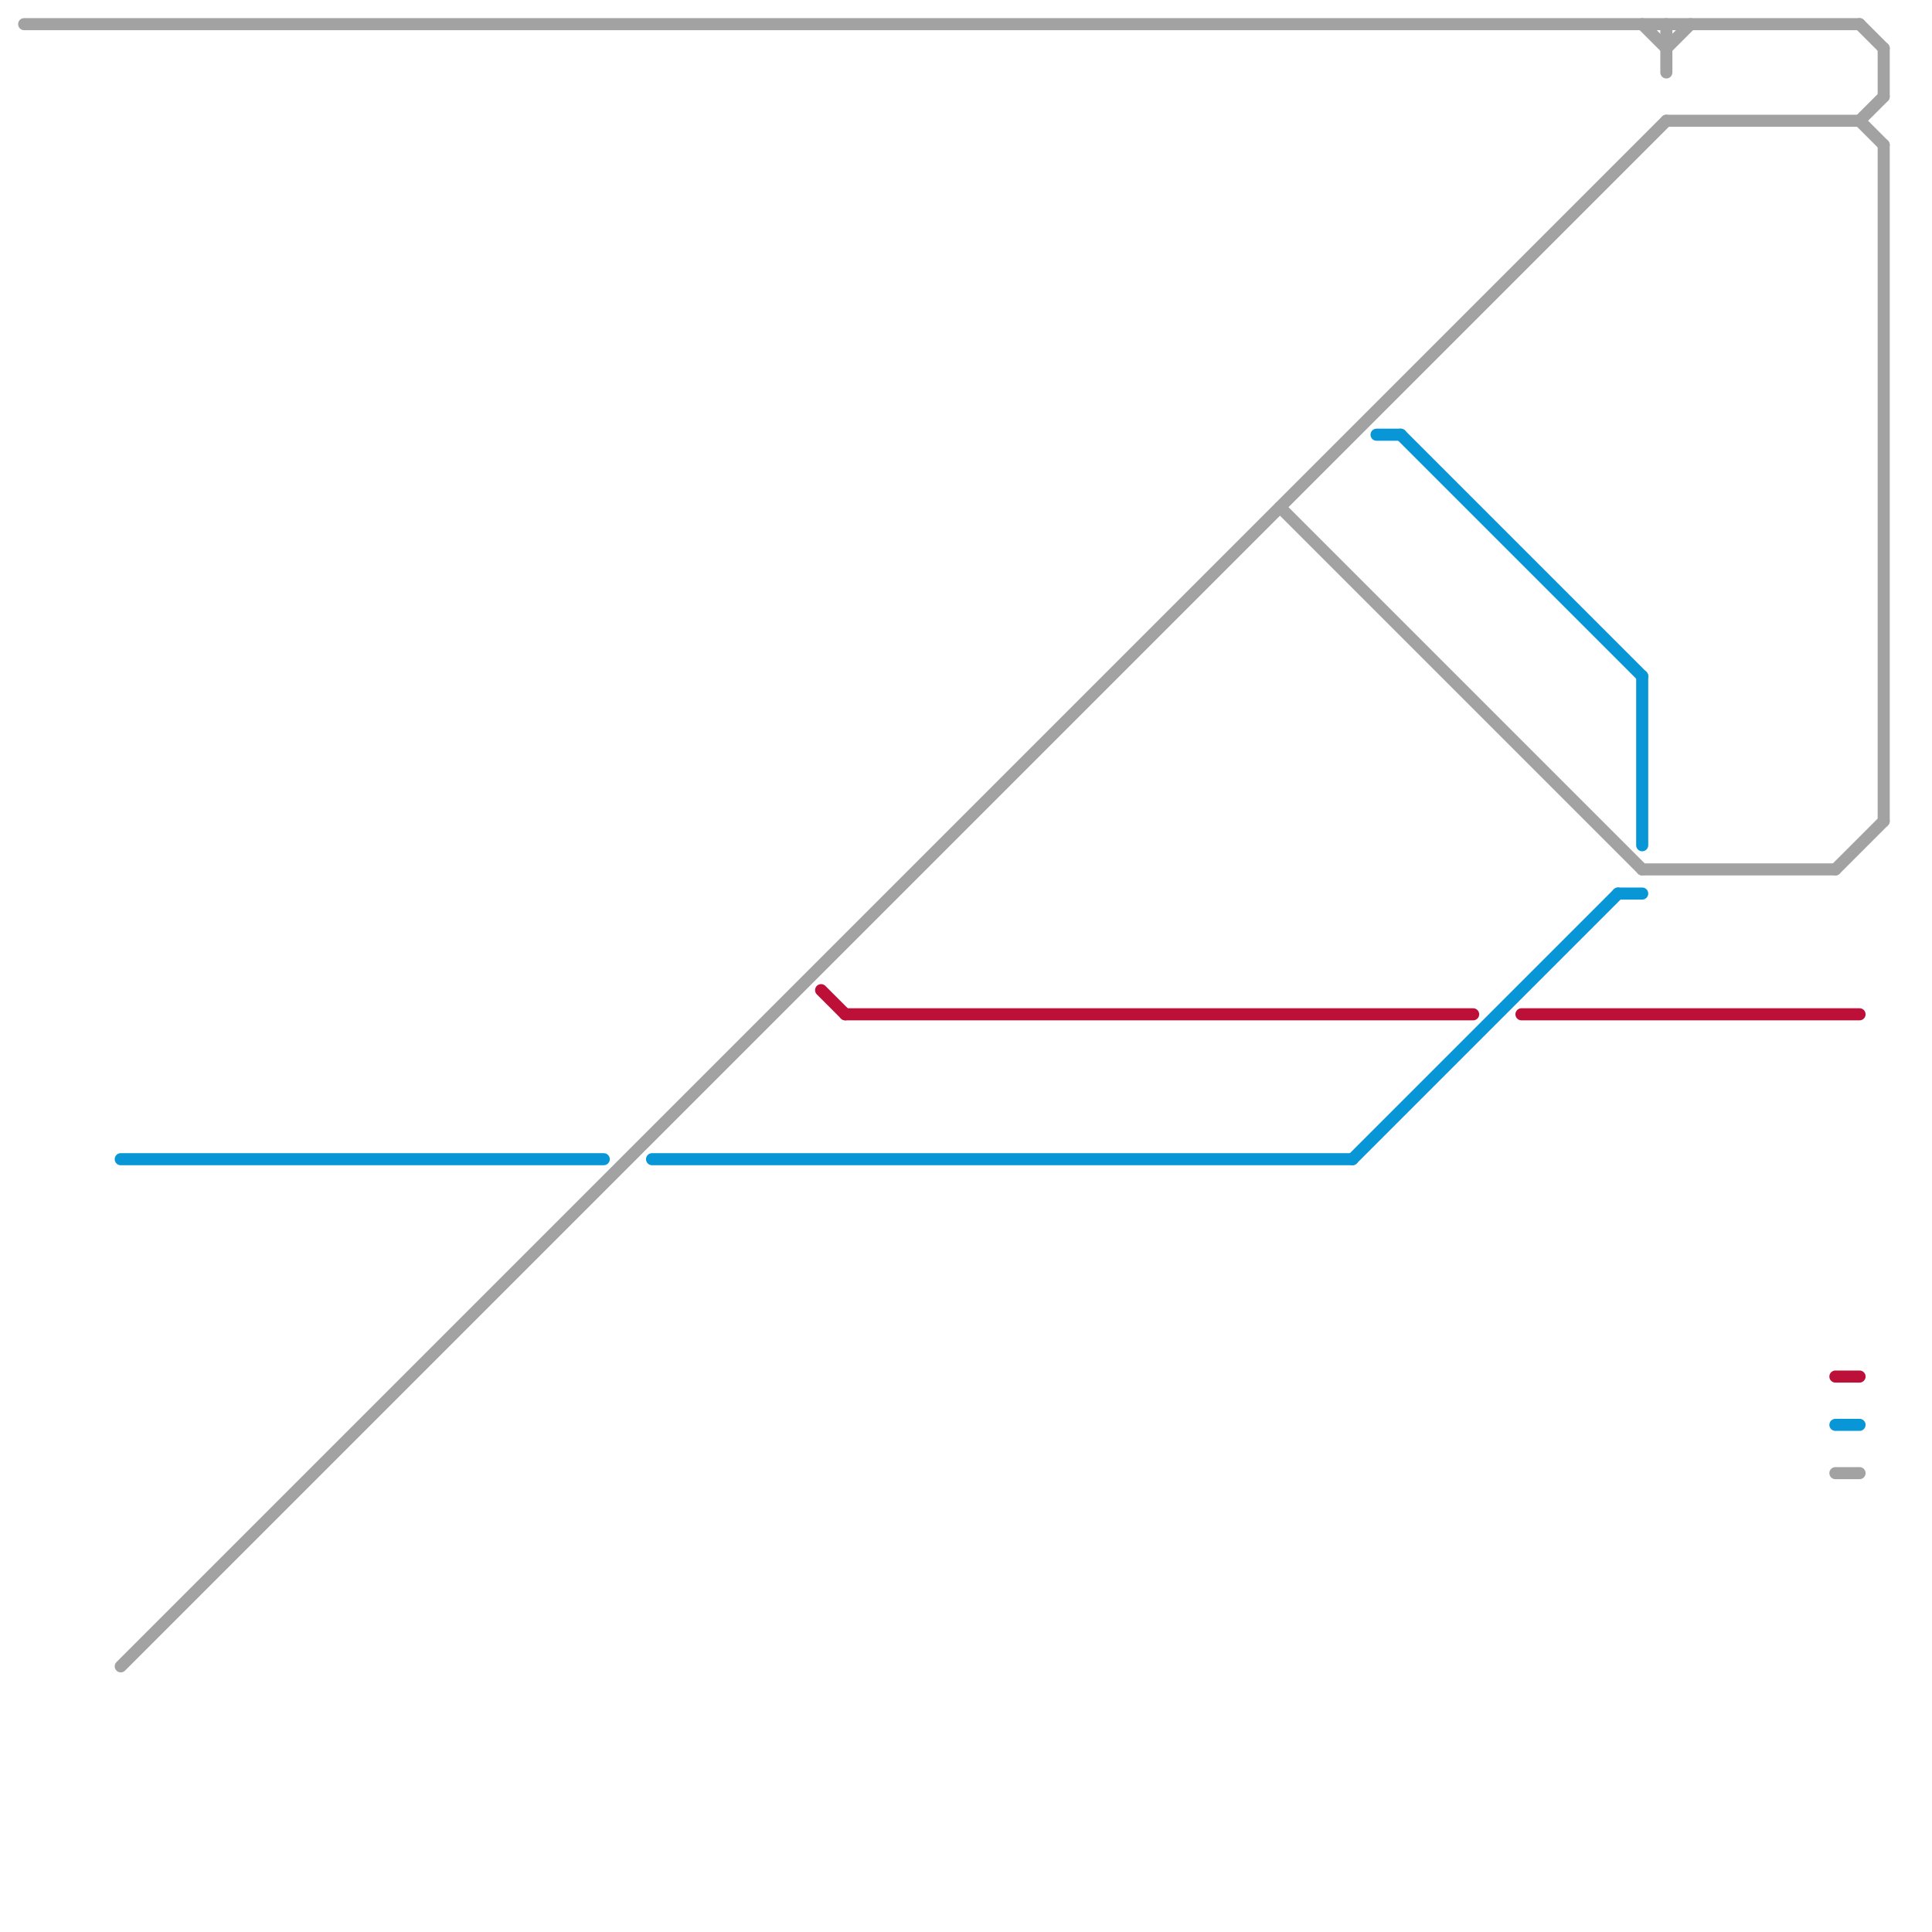 
<svg version="1.1" xmlns="http://www.w3.org/2000/svg" viewBox="0 0 80 80">
<style>text { font: 1px Helvetica; font-weight: 600; white-space: pre; dominant-baseline: central; } line { stroke-width: 0.5; fill: none; stroke-linecap: round; stroke-linejoin: round; } .c0 { stroke: #a2a2a2 } .c1 { stroke: #0896d7 } .c2 { stroke: #bd1038 }</style><defs><g id="ct-xf"><circle r="0.5" fill="#fff" stroke="#000" stroke-width="0.2"/></g><g id="ct"><circle r="0.5" fill="#fff" stroke="#000" stroke-width="0.1"/></g><g id="cmd-0896d7"><circle r="0.5" fill="#0896d7"/><circle r="0.25" fill="#fff"/></g><g id="cmd-bd1038"><circle r="0.5" fill="#bd1038"/><circle r="0.25" fill="#fff"/></g><g id="cmd-a2a2a2"><circle r="0.5" fill="#a2a2a2"/><circle r="0.25" fill="#fff"/></g></defs><line class="c0" x1="76" y1="61" x2="77" y2="61"/><line class="c0" x1="69" y1="5" x2="77" y2="5"/><line class="c0" x1="1" y1="1" x2="77" y2="1"/><line class="c0" x1="77" y1="5" x2="78" y2="6"/><line class="c0" x1="76" y1="36" x2="78" y2="34"/><line class="c0" x1="77" y1="5" x2="78" y2="4"/><line class="c0" x1="53" y1="21" x2="68" y2="36"/><line class="c0" x1="68" y1="1" x2="69" y2="2"/><line class="c0" x1="77" y1="1" x2="78" y2="2"/><line class="c0" x1="78" y1="6" x2="78" y2="34"/><line class="c0" x1="69" y1="1" x2="69" y2="3"/><line class="c0" x1="68" y1="36" x2="76" y2="36"/><line class="c0" x1="69" y1="2" x2="70" y2="1"/><line class="c0" x1="78" y1="2" x2="78" y2="4"/><line class="c0" x1="5" y1="69" x2="69" y2="5"/><line class="c1" x1="67" y1="37" x2="68" y2="37"/><line class="c1" x1="5" y1="48" x2="25" y2="48"/><line class="c1" x1="57" y1="18" x2="58" y2="18"/><line class="c1" x1="68" y1="28" x2="68" y2="35"/><line class="c1" x1="58" y1="18" x2="68" y2="28"/><line class="c1" x1="76" y1="59" x2="77" y2="59"/><line class="c1" x1="56" y1="48" x2="67" y2="37"/><line class="c1" x1="27" y1="48" x2="56" y2="48"/><line class="c2" x1="35" y1="42" x2="61" y2="42"/><line class="c2" x1="34" y1="41" x2="35" y2="42"/><line class="c2" x1="63" y1="42" x2="77" y2="42"/><line class="c2" x1="76" y1="57" x2="77" y2="57"/>
</svg>
